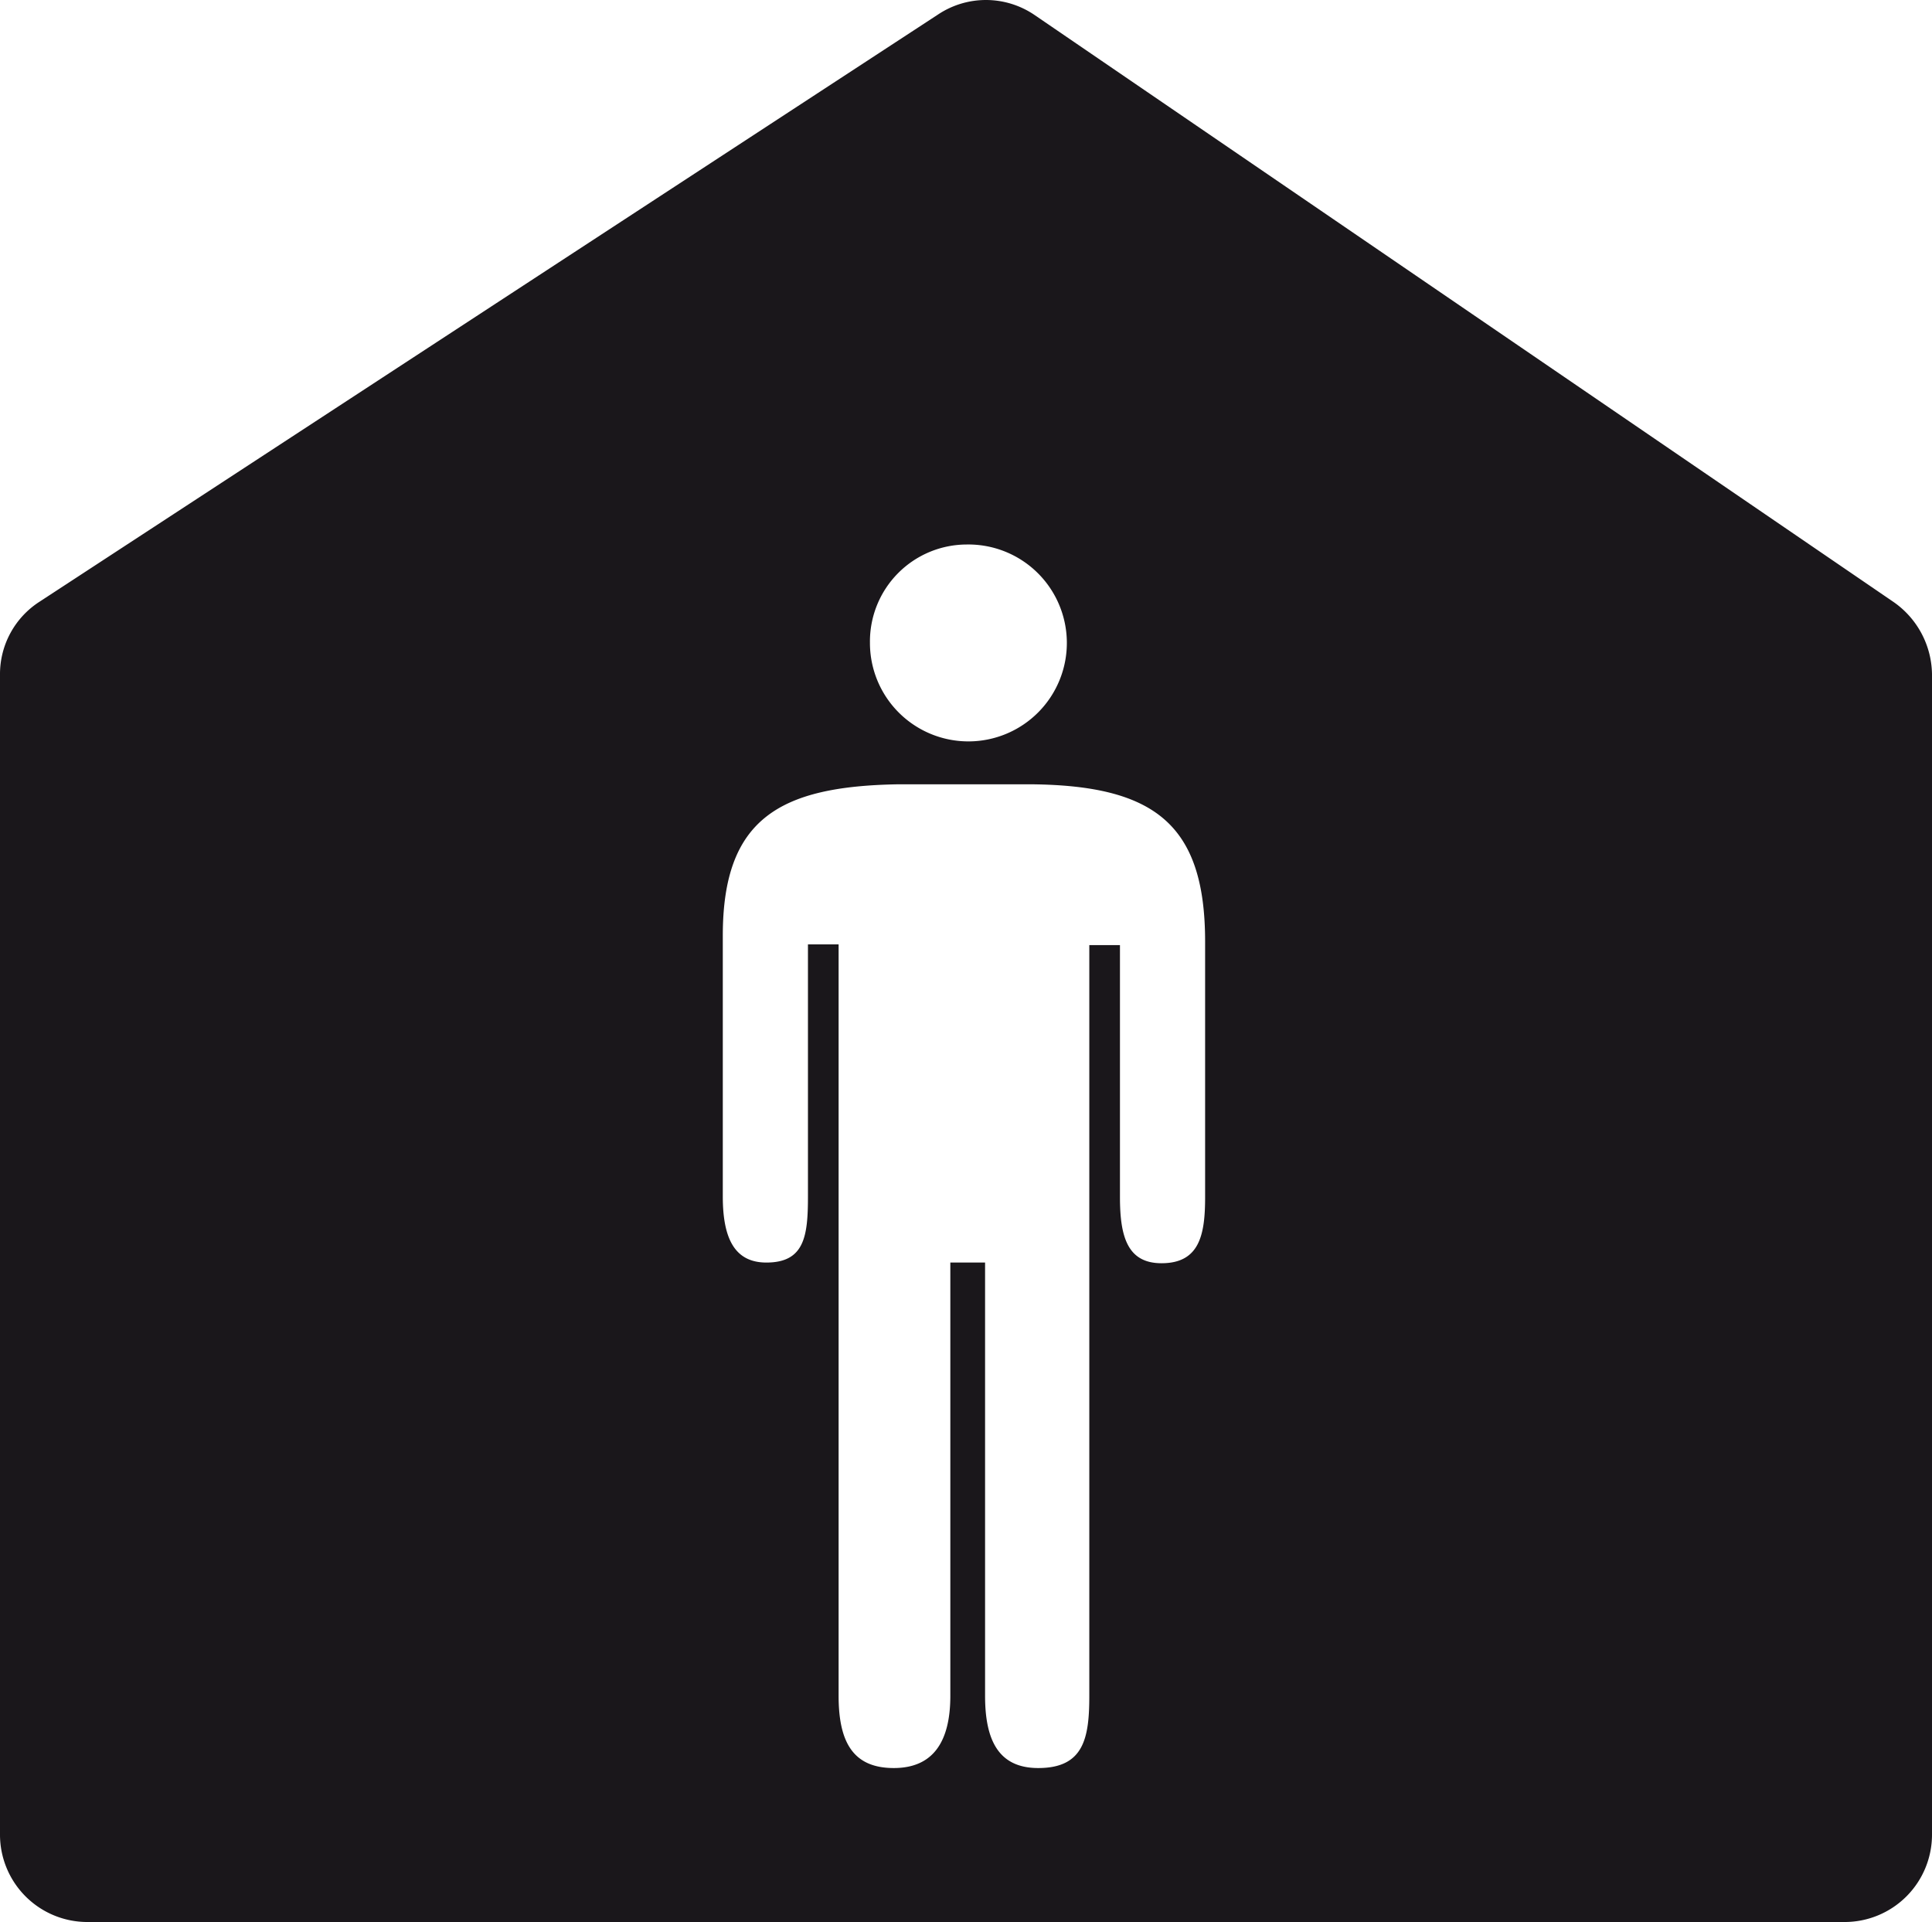 <svg xmlns="http://www.w3.org/2000/svg" width="283.6" height="282.126" viewBox="0 0 283.6 282.126"><defs><style>.cls-1{fill:#1a171b;}</style></defs><title>Fichier 1</title><g id="Calque_2" data-name="Calque 2"><g id="Calque_1-2" data-name="Calque 1"><g id="Decors"><path class="cls-1" d="M277.9,88.326l-126-86.1a12.675,12.675,0,0,0-14.2-.1L5.8,88.326a12.633,12.633,0,0,0-5.8,10.7v170.3a12.825,12.825,0,0,0,12.8,12.8h258a12.825,12.825,0,0,0,12.8-12.8v-170.4A13.128,13.128,0,0,0,277.9,88.326Zm-136-8.4a14.452,14.452,0,1,1-14.2,14.4A14.235,14.235,0,0,1,141.9,79.926Zm35,95.8c0,5.5-.8,9.7-6.4,9.7-5,0-6.1-3.9-6.1-9.7v-37h-4.5v110.2c0,6.2-.8,10.6-7.5,10.6-5.9,0-7.8-4.2-7.8-10.6v-63.6h-5.1v63.6c0,6.7-2.5,10.6-8.3,10.6-5.9,0-8.1-3.7-8.1-10.6v-110.3h-4.5v37c0,5.8-.5,9.7-6.1,9.7-4.7,0-6.4-3.6-6.4-9.7v-38.3c0-17.2,8.4-21.9,25.7-22.2h19.7c18,.2,25.4,5.9,25.4,23.1Z"/></g></g></g></svg>